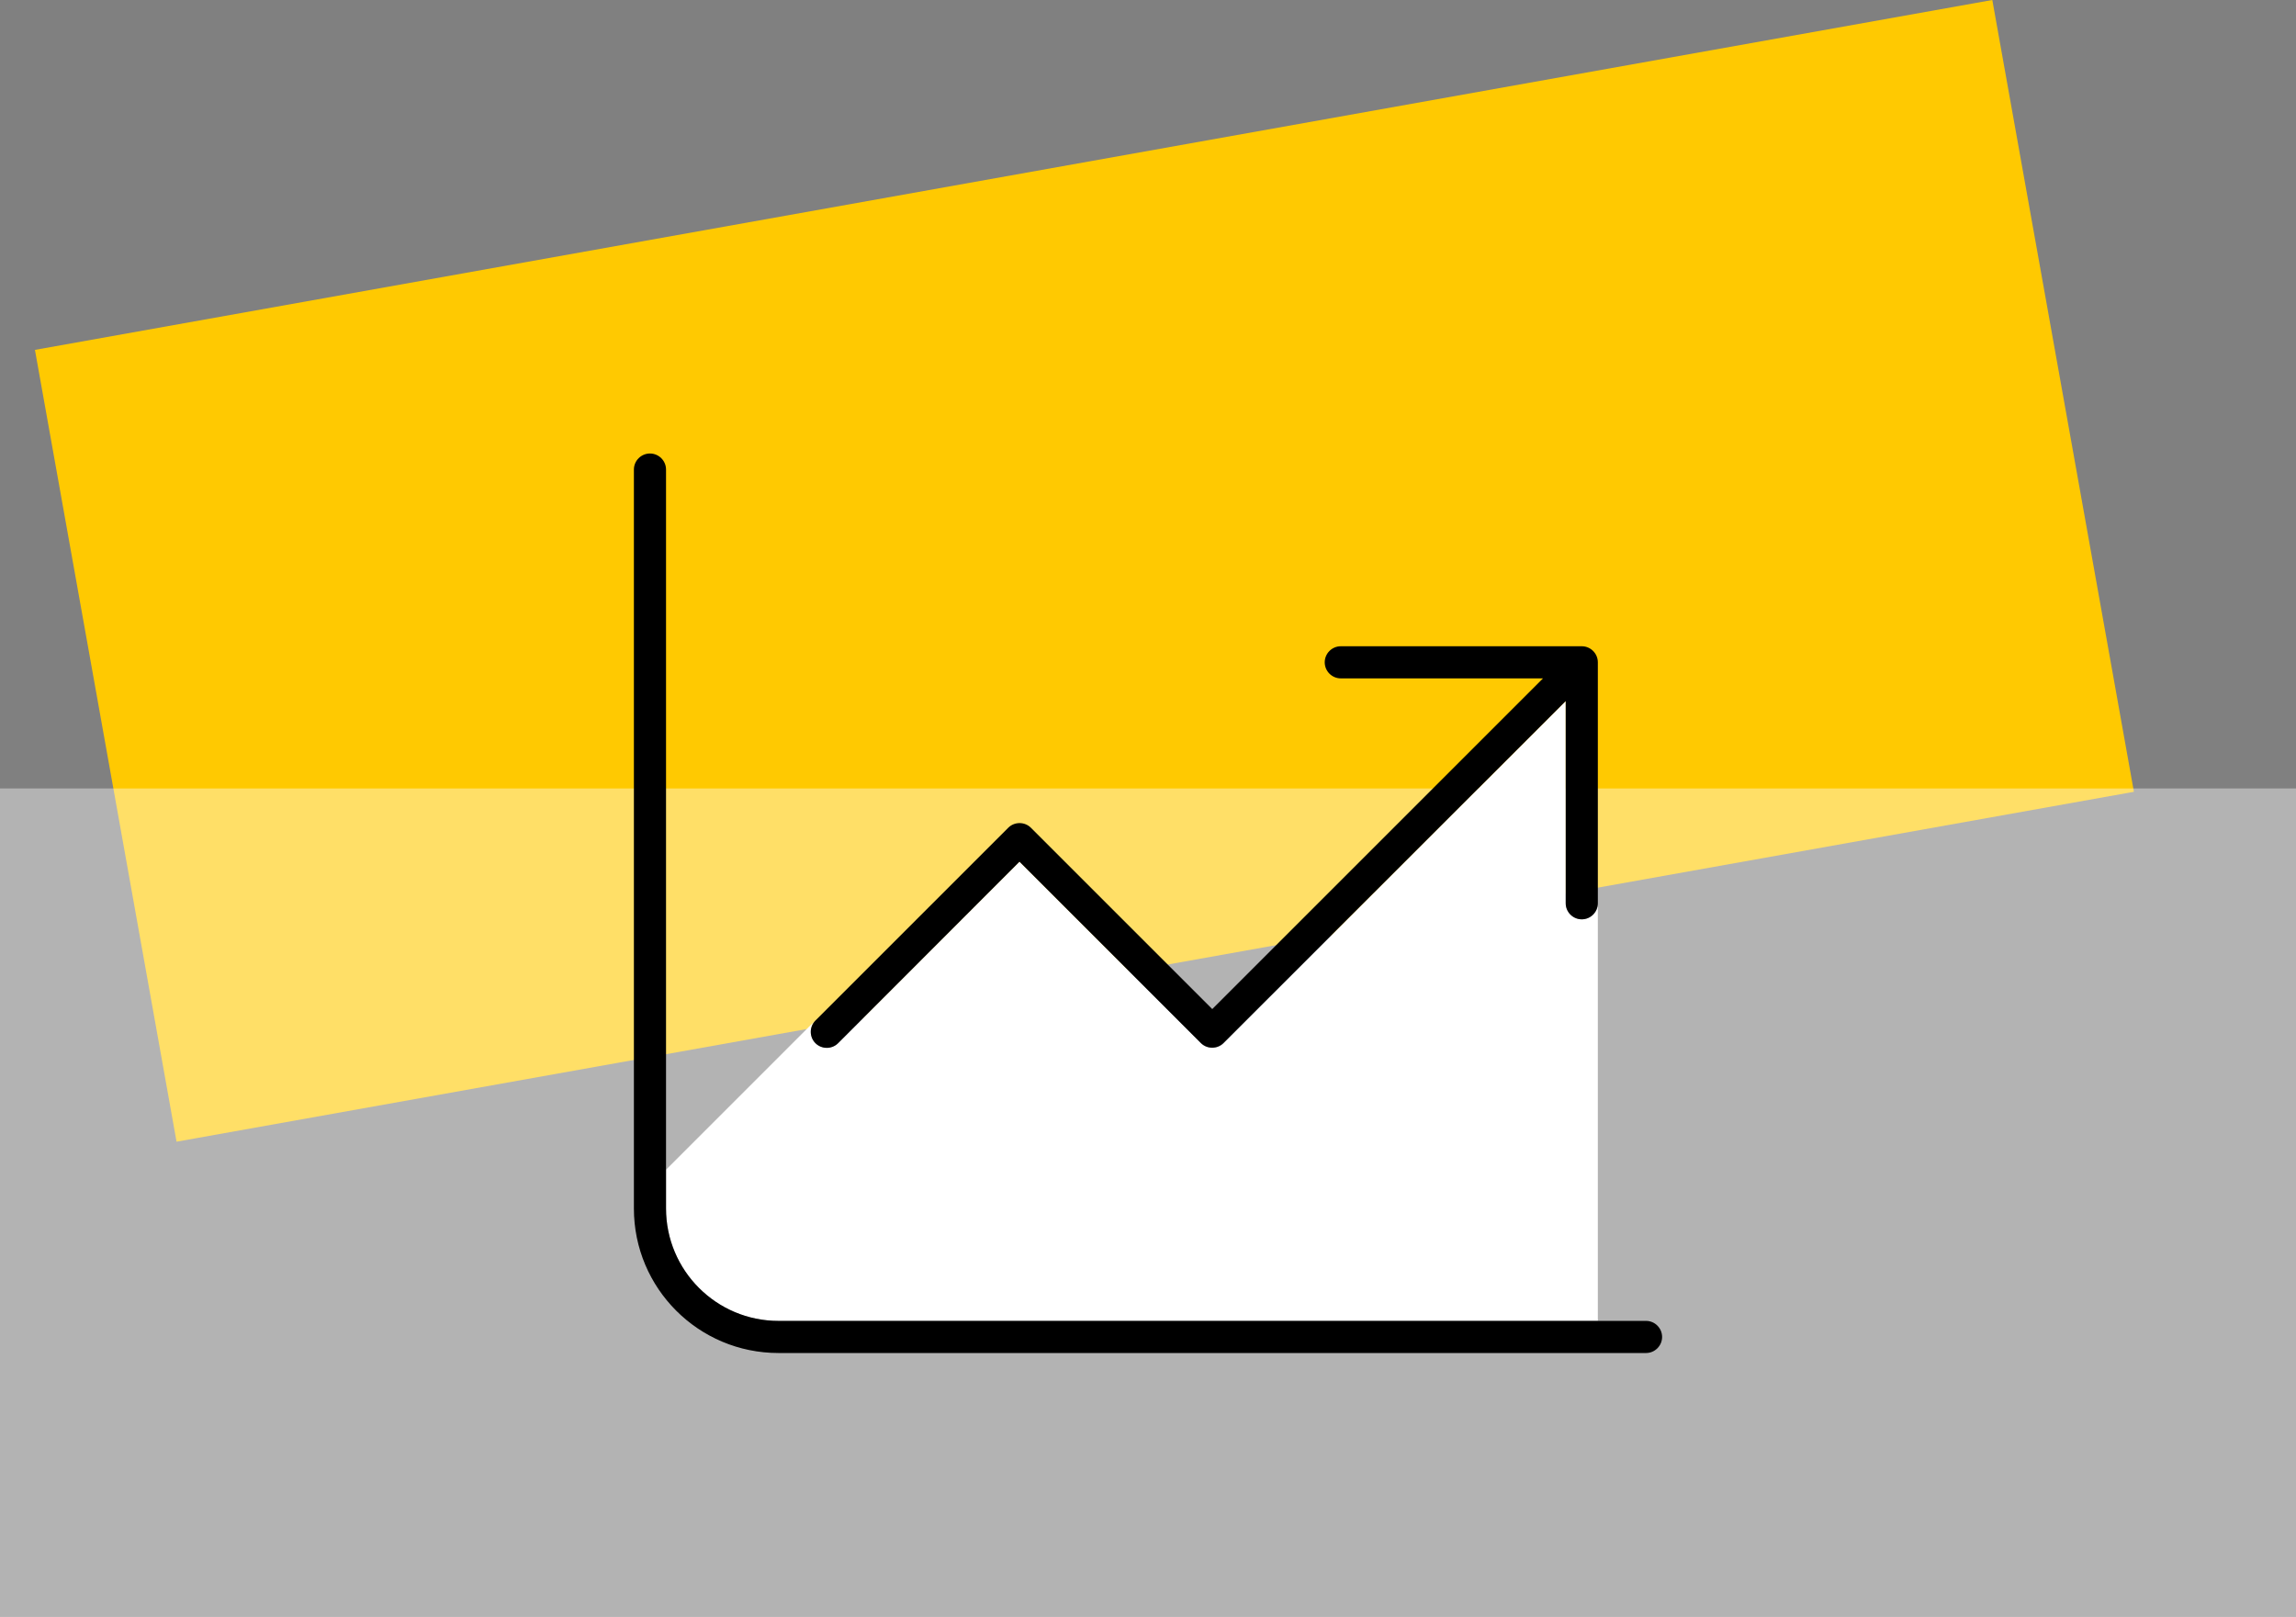 <svg width="460" height="324" viewBox="0 0 460 324" fill="none" xmlns="http://www.w3.org/2000/svg">
<rect x="0" y="0" width="460" height="324" fill="#808080" stroke="none"/>
<g clip-path="url(#clip0_112_14)">
<rect x="7" y="70.112" width="398.375" height="161.186" transform="rotate(-10.137 7 70.112)" fill="#FFC901"/>
<rect opacity="0.4" y="158" width="460" height="166" fill="white"/>
<path d="M133.438 234.391V242.156C133.438 254.589 143.536 264.687 155.969 264.687H320.125V181C320.125 182.77 318.677 184.219 316.906 184.219C315.136 184.219 313.688 182.77 313.688 181V140.484L245.168 209.043C243.921 210.291 241.869 210.291 240.622 209.043L204.25 172.671L167.918 209.003C166.671 210.25 164.619 210.25 163.372 209.003C162.125 207.756 162.125 205.704 163.372 204.457L166.591 201.238L133.438 234.391Z" fill="white"/>
<path d="M133.438 94.094C133.438 92.323 131.989 90.875 130.219 90.875C128.448 90.875 127 92.323 127 94.094V242.156C127 258.17 139.955 271.125 155.969 271.125H329.781C331.552 271.125 333 269.677 333 267.906C333 266.136 331.552 264.688 329.781 264.688H155.969C143.536 264.688 133.438 254.589 133.438 242.156V94.094ZM268.625 129.5C266.855 129.5 265.406 130.948 265.406 132.719C265.406 134.489 266.855 135.938 268.625 135.938H309.141L242.875 202.204L206.543 165.872C205.296 164.625 203.244 164.625 201.997 165.872L163.372 204.497C162.125 205.744 162.125 207.796 163.372 209.043C164.619 210.291 166.671 210.291 167.918 209.043L204.25 172.671L240.582 209.003C241.829 210.25 243.881 210.25 245.128 209.003L313.688 140.484V181C313.688 182.77 315.136 184.219 316.906 184.219C318.677 184.219 320.125 182.77 320.125 181V132.719C320.125 130.948 318.677 129.5 316.906 129.5H268.625Z" fill="black"/>
</g>
<defs>
<clipPath id="clip0_112_14">
<rect width="460" height="324" fill="white"/>
</clipPath>
</defs>
</svg>

